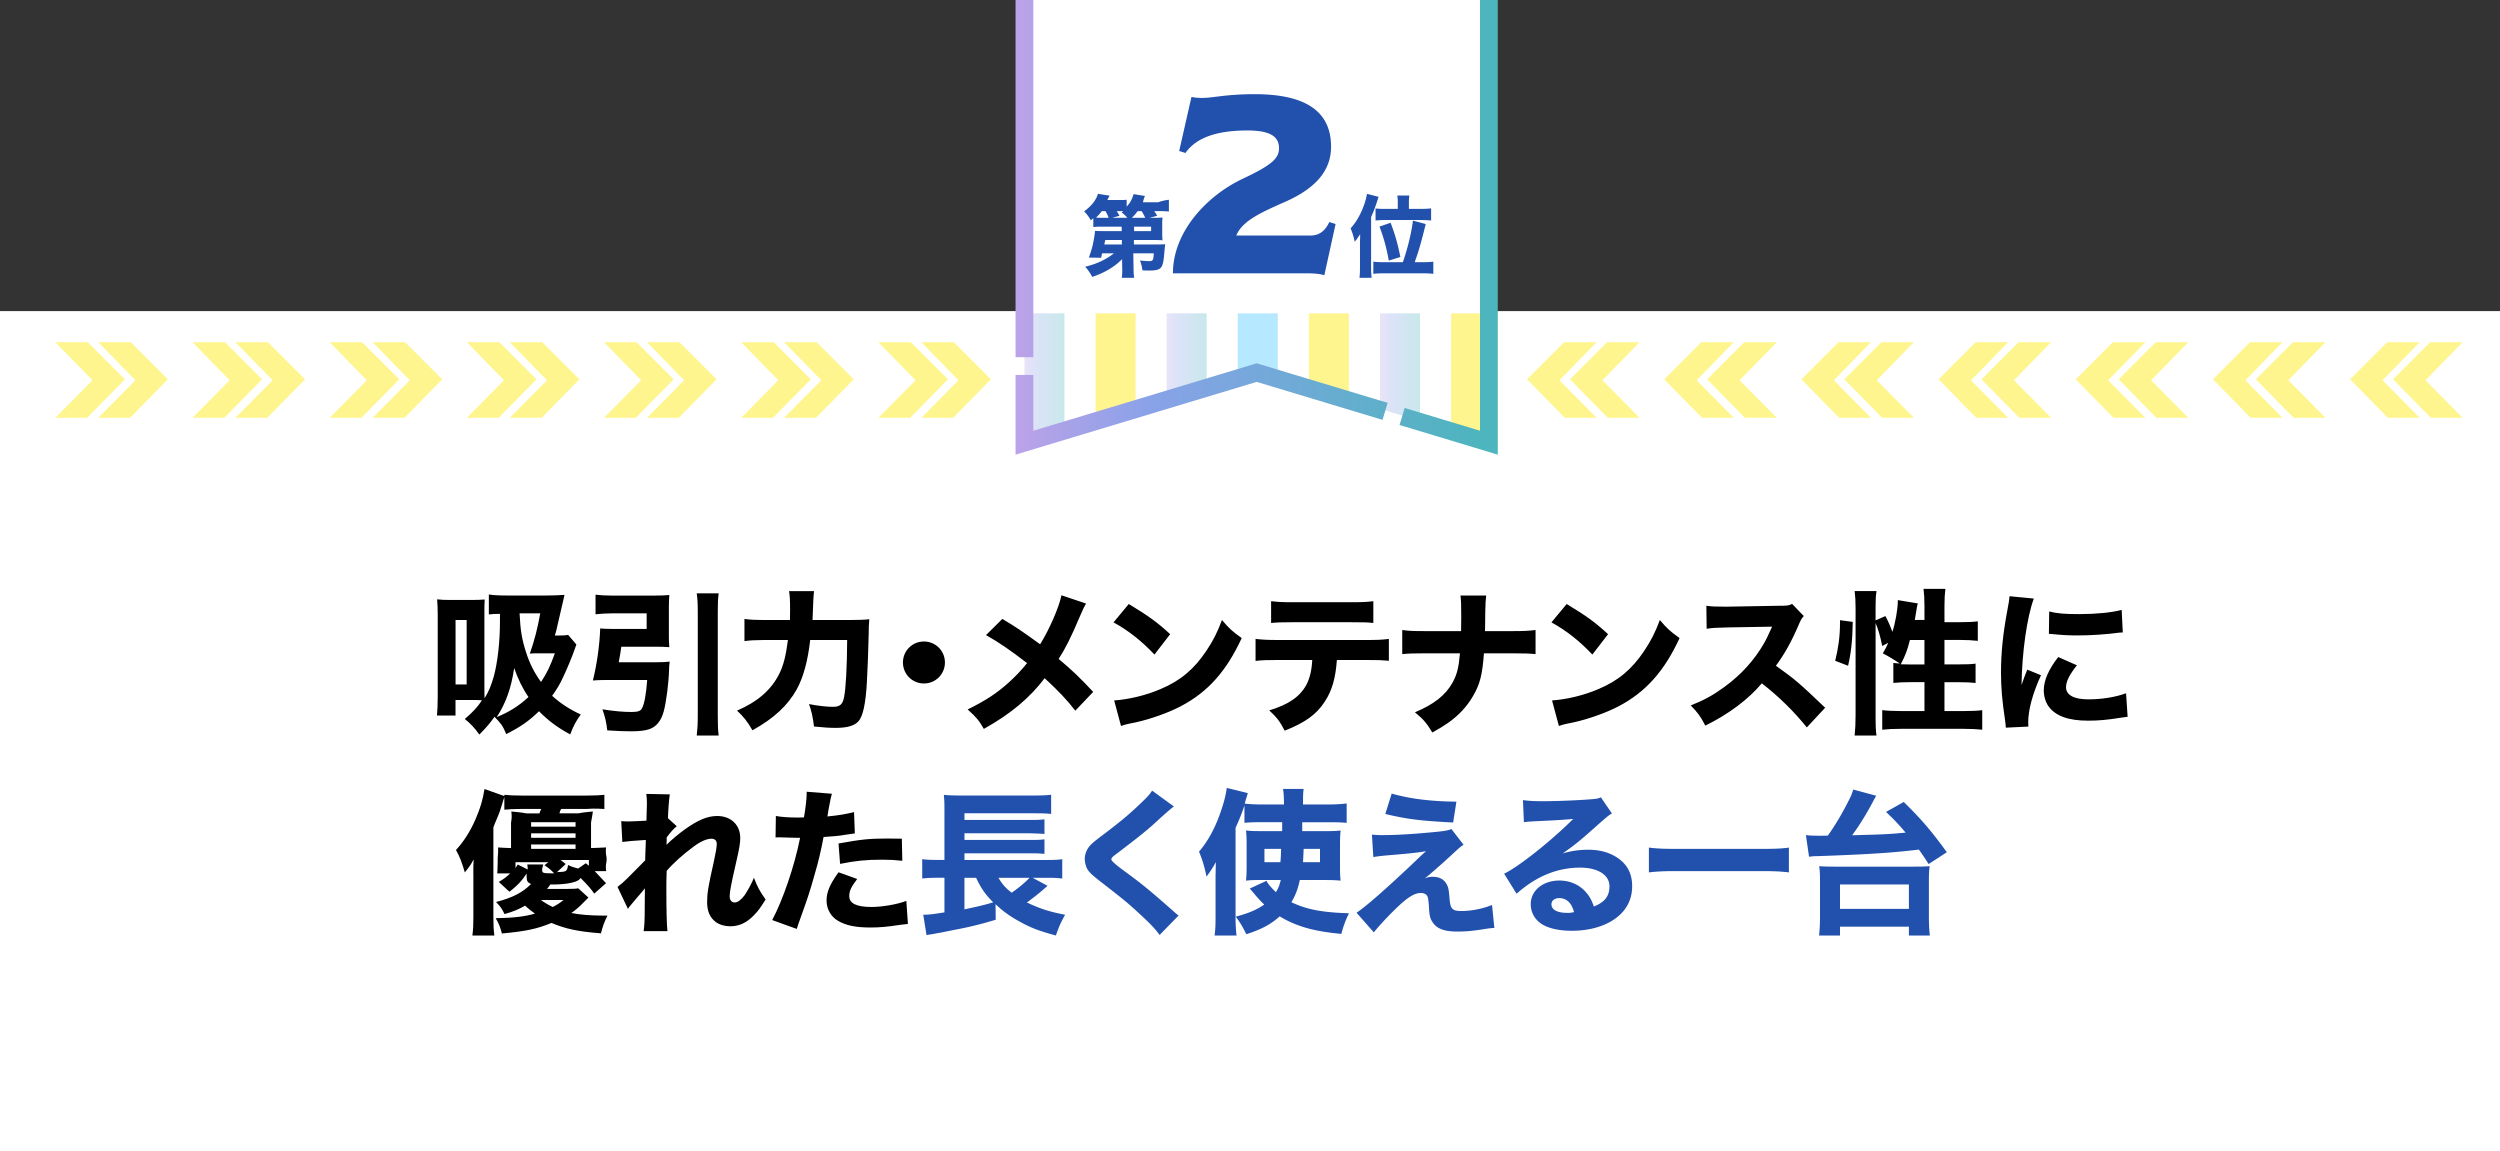 <svg xmlns="http://www.w3.org/2000/svg" xmlns:xlink="http://www.w3.org/1999/xlink" viewBox="0 0 1125 518"><rect x="0" y="0" width="1125" height="518" fill="#333333" stroke="none"/><defs><linearGradient id="a" x1="461" x2="479" y1="169.99" y2="169.99" gradientUnits="userSpaceOnUse"><stop offset="0" stop-color="#bca2e8"/><stop offset=".28" stop-color="#89a2e8"/><stop offset=".97" stop-color="#4cb5bd"/></linearGradient><linearGradient xlink:href="#a" id="b" x1="525" x2="543" y1="160.36" y2="160.36"/><linearGradient xlink:href="#a" id="c" x1="621" x2="639" y1="165.17" y2="165.17"/><linearGradient xlink:href="#a" id="d" x1="457" x2="674" y1="102.3" y2="102.3"/></defs><path fill="#fff" d="M0 140h1125v378H0z"/><path fill="#fff" d="M670 0v199.21l-104.5-31.54L461 199.21V0"/><path fill="url(#a)" d="M461 141v57.98l18-5.3V141z" opacity=".3"/><path fill="#fff58e" d="M493 141v48.35l18-5.31V141z"/><path fill="url(#b)" d="M525 141v38.71l18-5.31V141z" opacity=".3"/><path fill="#b6e8ff" d="M557 141v29.07l9-2.65 9 2.65V141z"/><path fill="#fff58e" d="M589 141v33.4l18 5.31V141z"/><path fill="url(#c)" d="M621 141v43.04l18 5.31V141z" opacity=".3"/><path fill="#fff58e" d="m653 193.68 18 5.3V141h-18z"/><path fill="none" stroke="url(#d)" stroke-dasharray="240 8 200 8" stroke-miterlimit="10" stroke-width="8" d="M670 0v199.21l-104.5-31.54L461 199.21V0"/><path fill="#fff58e" d="M784.91 154h14.62l-16.7 17.13 16.7 16.87h-14.32l-17-17.3zm-19.33 0h14.62l-16.7 17.13L780.2 188h-14.32l-17-17.3zm81.06 0h14.62l-16.7 17.13 16.7 16.87h-14.32l-17-17.3zm-19.32 0h14.62l-16.7 17.13 16.7 16.87h-14.32l-17-17.3zm81.05 0h14.62l-16.7 17.13 16.7 16.87h-14.32l-17-17.3zm-19.33 0h14.62l-16.7 17.13 16.7 16.87h-14.32l-17-17.3zm81.06 0h14.62l-16.7 17.13 16.7 16.87H970.4l-17-17.3zm-19.33 0h14.62l-16.7 17.13 16.7 16.87h-14.32l-17-17.3zm81.06 0h14.62l-16.7 17.13 16.7 16.87h-14.32l-17-17.3zm-19.33 0h14.62l-16.7 17.13 16.7 16.87h-14.32l-17-17.3zm81.06 0h14.62l-16.7 17.13 16.7 16.87h-14.32l-17-17.3zm-19.33 0h14.62l-16.7 17.13 16.7 16.87h-14.32l-17-17.3zm-351.05 0h14.62l-16.7 17.13L737.8 188h-14.32l-17-17.3zm-19.32 0h14.62l-16.7 17.13 16.7 16.87h-14.32l-17-17.3zm-338.99 16.7-17 17.3h-14.32l16.7-16.87-16.7-17.13h14.62zm19.33 0-17 17.3h-14.32l16.7-16.87-16.7-17.13h14.62zm-81.06 0-17 17.3h-14.32l16.7-16.87-16.7-17.13h14.62zm19.33 0-17 17.3h-14.32l16.7-16.87-16.7-17.13h14.62zm-81.06 0-17 17.3h-14.32l16.7-16.87-16.7-17.13h14.62zm19.33 0-17 17.3h-14.32l16.7-16.87-16.7-17.13h14.62zm-81.06 0-17 17.3h-14.32l16.7-16.87-16.7-17.13h14.62zm19.33 0-17 17.3h-14.32l16.7-16.87-16.7-17.13h14.62zm-81.06 0-17 17.3H86.63l16.7-16.87L86.63 154h14.62zm19.33 0-17 17.3h-14.32l16.7-16.87-16.7-17.13h14.62zm-81.05 0-17 17.3H24.91l16.7-16.87L24.91 154h14.62zm19.32 0-17 17.3H44.23l16.7-16.87L44.23 154h14.62zm351.05 0-17 17.3h-14.32l16.7-16.87-16.7-17.13h14.62zm19.33 0-17 17.3h-14.32l16.7-16.87-16.7-17.13h14.62z"/><path d="M259.38 290.03c-.42 1.11-.49 1.25-.9 2.5-.97 2.85-3.27 8.34-4.87 11.75-1.53 3.41-2.99 5.84-5.15 8.83 3.83 3.48 7.79 6.05 12.87 8.41-2.29 3.27-3.34 5.22-4.73 8.97-5.7-3.06-9.87-6.19-14.05-10.43-4.52 4.38-8.28 7.02-14.74 10.29-1.53-3.69-2.3-4.73-5.29-7.79-1.88 2.71-3.83 5.01-6.82 8-2.23-3.13-3.83-4.8-6.54-7.02 3.69-3.13 5.77-5.42 7.72-8.41-1.11-.07-2.3-.14-3.55-.14h-8.35v7h-8.34c.2-2.32.34-4.77.34-8.84v-36c0-3.23-.07-4.56-.27-7.44 2.02.21 3.36.28 6.12.28h9.05c2.63 0 4.37-.07 6.25-.21-.15 1.75-.15 2.59-.15 7.14v31.5c0 3.43 0 4.62.08 5.81 1.88-3.08 3.01-5.81 4.14-9.8 1.73-6.37 2.78-15.54 2.78-24.85v-3.35c-2.78.07-3.4.07-5 .28v-9c1.94.35 4.79.48 8.4.48h17.5c2.64 0 5.9-.14 8.13-.28-.28 1.11-.28 1.18-.56 2.56-.14.62-1.18 5.19-2.5 10.73-.49 2.35-.69 3.05-1.25 4.99h1.94c1.88 0 3.06-.07 4.03-.28l3.69 4.31ZM205 308h5v-29h-5zm18.54 14.69c5.53-2.24 10.08-5.11 14.28-9.03-2.66-3.85-4.69-8.05-6.44-13.02-1.33 9.03-3.71 15.68-7.84 22.05M233.81 276c.35 7.58 1.06 11.83 2.91 17.5 1.56 4.89 3.61 9.07 6.73 13.39 2.69-4.04 4.18-7.16 6.24-12.9h-6.8c-2.13 0-3.26 0-4.46.14 2.13-6.09 3.47-11.41 4.68-18.14h-9.28Zm62 22c2.53 0 3.93-.07 5.54-.28-.21 1.82-.21 1.9-.28 3.72-.14 5.82-1.26 14.53-2.39 18.67-1.19 4.42-3.51 7.16-6.88 8.14-1.89.56-4.28.84-7.79.84-2.74 0-6.67-.14-10.74-.42-.42-3.72-.91-5.82-2.18-9.47 5.4.84 9.4 1.19 13.12 1.19 2.81 0 4.07-.42 4.7-1.68 1.05-1.89 1.89-6.53 2.32-12.7h-19.27c-2.02 0-3.56.07-5.16.21 1.81-7.25 3.07-16.24 3.28-23.42 1.6.14 2.86.21 5.16.21h15.75v-7h-15.38c-2.73 0-5.1.14-7.62.41v-8.81c2.17.27 4.75.41 7.76.41h18.32c3.01 0 5.24-.07 7.13-.27-.14 1.7-.21 3.39-.21 5.63v12.29c0 2.2 0 3.77.21 5.56-1.58-.14-3.84-.21-6.24-.21h-15.37c-.34 2.47-.62 4.19-1.17 7h17.38Zm27.59-31c-.33 2.65-.4 4.19-.4 8.24v46.48c0 4.54.07 6.42.4 9.28h-9.87c.33-3.07.47-4.96.47-9.35v-46.41c0-4.05-.13-5.51-.47-8.24zm58.64 12c4.23 0 6.61-.07 9.14-.34-.2 2.73-.27 3.48-.27 6.48-.14 6.2-.48 16.43-.82 21.95-.54 9.61-1.77 15.2-3.75 17.45-1.84 2.05-5.05 3-10.23 3-2.86 0-5.11-.14-9.82-.61-.48-4.16-1.16-7.23-2.25-10.09 4.3.82 7.91 1.23 10.91 1.23s4.23-1.16 4.84-4.16c.82-3.75 1.36-13.5 1.43-25.91h-16.64c-1.02 9.2-3.07 16.84-6.07 22.23-4.02 7.23-10.23 13.02-19.91 18.41-2.11-3.75-4.09-6.27-6.95-8.86 9.34-4.02 15.41-9.34 19.02-16.57 1.91-3.82 3-8.25 3.89-15.2h-11.04c-3.34 0-6 .14-8.52.48v-9.96c2.63.35 5.12.48 8.85.48h11.62c.07-1.94.07-3.11.07-4.77 0-3.94-.14-6.57-.48-8.23h11.27q-.35 2.07-.69 13h16.41Zm43.18 19.12c0 5.25-4.2 9.45-9.45 9.45s-9.45-4.2-9.45-9.45 4.2-9.45 9.45-9.45 9.45 4.2 9.45 9.45m63.49-26.53c-.84 1.47-1.19 2.17-2.59 5.39-4.27 10.08-6.65 14.77-9.73 19.53 6.44 5.46 9.31 8.19 15.54 14.84l-8.05 8.47c-3.71-4.83-7.49-8.82-13.79-14.63-6.79 8.96-15.33 16.1-27.37 22.82-2.17-3.78-3.29-5.18-7.28-8.75 8.19-4.06 13.02-7.21 18.55-12.18 3.08-2.8 5.67-5.53 8.19-8.68-7.84-6.02-12.53-9.24-18.48-12.6l7.35-7.28c6.02 3.57 8.68 5.39 17.01 11.41 4.2-6.72 8.61-16.94 9.59-22.05zm19.24.21c9.03 5.46 13.02 8.4 18.62 13.58l-7.07 9.17c-5.81-6.16-11.69-10.78-18.41-14.49zm-6.58 43.4c6.44-.42 14.42-2.31 20.86-5.11 8.89-3.71 15.12-8.96 20.58-17.15 3.15-4.69 5.04-8.47 7.07-13.93 3.29 3.85 4.55 5.04 8.89 8.12-6.93 14.98-15.19 24.22-27.37 30.66-5.6 2.94-13.65 5.81-20.37 7.28q-1.75.35-3.08.63c-1.61.35-2.03.49-3.5.98zM601.59 297c-.56 8.11-2.17 13.81-5.47 18.76-3.71 5.77-8.83 9.41-18.01 13.05-2.24-4.26-3.29-5.7-6.94-9.14 8.69-2.61 13.88-6.18 16.75-11.61 1.47-2.75 2.38-6.53 2.59-11.06h-15.56c-4.7 0-7.15.07-9.95.41v-9.89c3.22.34 5.33.48 10.09.48h39.53c4.98 0 7.01-.07 10.37-.48v9.82c-3.22-.28-4.42-.34-10.16-.34h-13.25ZM572 270.52c3.24.41 5.14.48 10.14.48h25.43c5.5 0 7.47-.07 10.43-.48v9.82c-2.61-.28-3.87-.34-10.29-.34H582c-4.65 0-7.47.07-10 .34zM680.55 284c4.94 0 6.78-.07 10.45-.49v10.84c-2.61-.28-5.51-.35-10.31-.35h-12.92c-.71 9.73-1.83 14.07-5.01 19.39-2.68 4.62-6.49 8.68-11.22 11.97-2.05 1.4-3.6 2.38-6.99 4.27-2.68-4.41-3.95-5.88-7.83-9.1 8.68-3.64 13.76-7.7 16.94-13.37 1.98-3.64 2.75-6.58 3.32-13.16h-15.95c-4.52 0-7.41.07-10.02.35v-10.84c3.25.42 4.59.49 10.24.49h16.24c.07-3.74.07-5.99.07-6.77 0-5-.07-7.05-.35-9.23h11.58q-.35 2.4-.42 7.19c-.07 2.54-.07 4.58-.07 6.27q-.07 1.76-.07 2.54h12.35Zm24.46-12.2c9.03 5.46 13.02 8.4 18.62 13.58l-7.07 9.17c-5.81-6.16-11.69-10.78-18.41-14.49zm-6.59 43.4c6.44-.42 14.42-2.31 20.86-5.11 8.89-3.71 15.12-8.96 20.58-17.15 3.15-4.69 5.04-8.47 7.07-13.93 3.29 3.85 4.55 5.04 8.89 8.12-6.93 14.98-15.19 24.22-27.37 30.66-5.6 2.94-13.65 5.81-20.37 7.28q-1.75.35-3.08.63c-1.61.35-2.03.49-3.5.98zm114.65 12.14c-5.8-7.23-12.61-13.91-20.25-19.84-6.07 7.23-15.07 13.98-25.43 19.02-2.25-4.3-3.2-5.59-6.55-9.07 6-2.39 10.02-4.57 15.14-8.32 7.5-5.46 13.5-12.07 17.86-19.7.89-1.5 2.04-3.95 3.61-7.43l-19.91.34c-5.66.14-6.95.2-9.54.61l-.14-10.36c2.18.34 4.09.41 8.32.41h1.3l23.25-.41c3.75 0 4.09-.07 5.73-.82l5.25 5.46c-.89.95-1.43 1.84-2.25 3.82-3.27 7.64-6.34 13.16-10.3 18.54 8.8 6.27 10.5 7.77 22.16 18.89zm12.76-29.99c1.47-5.81 2.17-11.27 2.17-16.87v-1.4l5.74.77c-.14 8.47-.77 14.07-2.1 19.74zM844 322.36c0 3.89.07 6.09.41 8.64h-9.82c.28-2.64.42-5.63.42-9.11v-48.32c0-3.27-.14-5.21-.42-7.58h9.85c-.36 2.33-.43 3.88-.43 7.05v6.14l4.43-1.94c1.21 2.26 2.07 4.2 3.14 7.11 1.29-3.88 2.43-10.28 2.43-13.65v-.65l9 1.49c-.21.78-.36 1.29-.57 2.78-.14.97-.43 2.65-.79 4.66h4.36v-6.36c0-3.25-.14-5.09-.42-7.64h9.84c-.28 2.4-.42 4.24-.42 7.64v7.36h7.19c3.7 0 6.07-.13 7.81-.4v8.8c-2.37-.27-5.02-.4-7.81-.4h-7.19v11h6.04c3.91 0 6.04-.07 7.96-.35v8.7c-1.85-.21-4.41-.35-8.03-.35h-5.97v13h8.49c3.59 0 6.54-.13 8.51-.4v8.79c-2.39-.26-5.06-.4-8.51-.4h-27.98c-3.38 0-6.12.13-8.51.4v-8.82c1.88.28 5.01.42 8.42.42h10.58v-13h-6.27c-2.85 0-5.97.14-7.73.35v-8.99c1.22.14 1.83.21 2.92.28q-3.59-2.48-7.66-4.6c1.15-1.91 1.63-2.83 2.44-4.74l-2.71 1.42c-.88-4.46-1.76-7.36-2.98-10.34v41.98ZM859.46 288c-1.18 4.73-2.02 6.82-4.11 10.93 1.32.07 2.16.07 3.55.07h7.1v-11zm55.76-18.65c-3.08 8.33-5.32 24.08-5.53 38.92q.91-2.73 1.26-3.57l1.33-3.36 6.16 2.52c-3.71 8.12-5.74 15.54-5.74 21.07 0 .7 0 1.05.07 2.03l-10.15.49c-.07-1.26-.14-1.82-.35-3.43-1.33-8.89-1.82-14.56-1.82-21.35 0-8.68.84-17.15 2.73-27.37.84-4.34.91-4.97 1.12-7zm19.39 30.03c-3.29 4.13-4.9 7.28-4.9 9.87 0 3.5 3.57 5.46 10.01 5.46 6.09 0 12.18-.98 17.01-2.73l.7 10.57c-1.12.14-1.54.21-3.08.42-6.16.98-9.87 1.33-14.7 1.33-8.89 0-14.7-2.1-17.85-6.51-1.33-1.89-2.1-4.55-2.1-7.14 0-4.41 2.17-9.45 6.51-14.98zm-12.47-24.22c3.43.91 7.07 1.19 13.44 1.19 7.7 0 14.7-.7 19.18-1.89l.49 10.15c-.63 0-.7 0-1.47.07-5.74.77-12.74 1.26-18.55 1.26-4.41 0-6.93-.14-11.27-.56-.35-.07-.91-.07-1.96-.14zM213 393.28c0-3.22 0-4.27.15-6.58-1.11 2.1-1.55 2.87-3.98 5.88-1.33-4.55-2.29-7.07-3.98-10.08 3.54-3.85 6.35-8.26 8.78-13.79 2.21-5.18 3.17-8.33 4.06-13.65l9.07 3.22q-.52 1.4-1.25 3.92c-.52 1.89-1.33 4.06-1.99 5.6q-1.4 3.22-1.84 4.48v40.67c0 2.94.07 5.11.44 8.05h-9.88c.37-3.08.44-4.9.44-8.19v-19.53Zm51.81 10.61q-.68.61-2.05 2.05c-1.84 1.91-3.68 3.54-5.66 4.91 3.75.75 8.59 1.16 13.91 1.16h2.34c-1.53 3.17-2.16 4.96-2.92 7.99-10.57-.83-15.85-2-22.25-4.68-6.54 2.68-11.26 3.72-22.32 4.75-.63-2.55-1.39-4.47-2.78-6.88 7.86-.14 12.93-.69 17.66-2.06-1.88-1.31-2.85-2.13-4.45-3.58-3.2 1.79-5.01 2.55-9.25 3.79-1.18-2.48-1.88-3.44-3.82-5.44 7.44-1.93 11.89-4.2 15.78-8.12-1.6-.62-2.02-1.31-2.02-3.37v-1.31c-2.09 3.24-4.17 5.44-7.72 8.19l-4.8-4.41c2.5-1.51 3.55-2.34 5.14-3.85h-5.84c.07-.55.14-2.2.21-5.03v-1.89s.31-3.29.17-4.76c1.89.14 3.43.21 5.83.28v-11.41c.4-2.17.33-3.5.12-5.04 1.96.21 3.71.28 6.79.84h5.88c.35-1.19.84-2 .84-2h-8.74c-3.42 0-5.94.14-7.9.35v-6.71c1.89.21 4.12.35 7.9.35h29c3.98 0 6.29-.14 8.11-.35v6.39s-4.21-.35-7.78-.04h-11.62c-.42.6-.49.81-.84 2h8.47c3.01-.56 4.69-.63 6.58-.84-.14 1.54-.81 4.9-.81 4.9v11.55s4.87-.14 6.76-.28c-.14 1.33-.21 2.59.24 4.62v1.4c-.45 2.1-.38 3.71-.17 4.65h-5.18c2.03 2.14 2.94 3.12 5.11 5.43l-5.32 4.69c-1.68-2.38-2.59-3.43-6.16-7.07-1.26 2.87-11.2 2.95-11.2 2.95h-2.38l-1.47 2h9.25c2.39 0 3.89-.07 4.77-.27l4.57 4.16ZM232 390.64c.29-.56.5-.84.99-1.61l4.48 2.24c0-.91-.07-1.75-.21-2.27h7.21c-.07.38-.48 1.85-.48 1.85v.87c0 1.09.58 1.28 4.23 1.28h1.15c-1.6-1.67-1.99-1.99-4.36-3.65l1.73-1.35h-14.76v2.64ZM259 372v-2h-20v2zm0 5v-2h-20v2zm0 5v-2h-20v2zm-15.57 23c1.61 1.19 3.08 2.1 5.32 3.15 2.1-1.12 2.94-1.61 4.83-3.15zm8.83-18c.98.7 1.26.98 2.31 1.82l-3.92 3.64c4.34-.14 4.55-.28 4.97-3.22 1.75.84 2.38 1.05 4.55 1.61l3.43-2.38 1.4 1.12V387zm25.62 12.12c1.68-1.26 2.87-2.31 4.69-4.13q6.86-6.86 7.77-7.84c.07-1.12.07-2.03.07-2.87q.07-1.82.14-3.57c0-.84 0-1.33.07-2.73-5.81.35-8.61.63-10.57.91l-.49-9.38c1.4.14 2.17.14 3.29.14 1.4 0 5.67-.21 8.05-.35.14-3.78.21-6.37.21-7.84 0-1.82-.07-2.59-.28-4.2l10.57.21c-.28 1.82-.7 6.72-.84 10.71l3.99 3.64c-1.26.91-2.94 2.8-4.55 5.04v1.54c0 .35 0 .42-.07 1.75 2.1-2.1 5.6-5.04 8.26-6.93 5.95-4.27 10.22-6.02 14.56-6.02 6.16 0 10.36 3.99 10.36 9.87 0 2.38-.42 4.83-1.82 10.85-2.31 10.08-2.94 13.44-2.94 15.4 0 1.75.84 2.8 2.31 2.8 1.33 0 3.01-1.33 4.48-3.36 1.61-2.45 3.22-5.46 4.13-7.77 1.61 4.2 2.52 5.88 5.25 9.8-2.45 3.85-3.22 4.97-5.18 7-3.29 3.43-6.72 5.04-10.71 5.04-2.52 0-4.9-.7-6.58-1.96-2.66-2.03-3.85-4.83-3.85-9.03 0-3.85.49-6.93 3.01-18.06.91-4.13 1.33-6.65 1.33-8.05 0-1.47-.84-2.31-2.45-2.31-1.96 0-4.76 1.19-7.7 3.36-4.9 3.57-9.52 7.7-12.39 11.13-.14 3.43-.14 6.02-.14 7.84 0 9.66.14 16.1.49 19.25h-10.71c.35-2.52.49-4.9.49-10.92 0-4.34 0-4.55.07-8.33q-.42.42-1.26 1.54-.7.84-2.59 3.01c-.49.63-1.26 1.47-2.17 2.59-.84.98-1.05 1.26-1.61 2.1zm71.26-31.92c2.66.49 5.96.7 10.27.7.5 0 .57 0 2.37-.07.65-3.5 1.22-8.4 1.22-10.36v-1.19l11.34.91q-.5 1.68-1.44 6.79c-.29 1.89-.36 2.03-.57 3.43 5.1-.49 8.26-1.05 11.99-1.96l.36 9.59q-1.36.14-3.95.56c-3.16.56-6.32.84-10.12 1.05-1.15 6.02-2.15 10.5-4.16 17.36-2.15 7.63-2.94 9.94-6.25 19.18-.72 1.96-1.29 3.57-1.65 4.83l-11.06-3.99c4.81-9.03 10.05-24.29 12.56-37.03h-2.01l-7.68-.21c-.5 0-.72.07-1.36.07zm36.6 28.34c-2.8 3.71-3.57 5.39-3.57 7.7 0 3.29 3.22 4.9 10.01 4.9 4.9 0 11.62-1.19 15.68-2.73l.7 10.36c-1.26.14-1.82.21-3.57.42-5.81.91-9.31 1.19-13.37 1.19-6.44 0-10.99-.91-14.49-3.01-3.22-1.82-5.18-5.32-5.18-9.1s1.47-7.35 5.39-12.74zm20.3-8.19c-3.36-.35-5.39-.49-9.03-.49-7.35 0-11.97.49-18.97 1.89l-.7-9.17c10.43-1.89 13.93-2.24 22.05-2.24 1.75 0 2.03 0 6.44.07z"/><path fill="#2150ad" d="M471.36 398.61q-.41.43-1.24 1.13c-2.28 2.05-5.46 4.53-8.02 6.37 5.74 2.76 10.37 4.25 17.21 5.52-2 3.54-2.9 5.66-4.15 9.34-7.67-2.05-11.47-3.54-16.52-6.37-4.29-2.34-7.47-4.67-10.64-7.72l.07 6.99c-5.12 1.61-11.5 3.23-16.76 4.21-3.58.7-5.96 1.19-7.29 1.47-1.96.35-2.1.35-3.79.7-1.61.28-1.96.28-3.3.56l-1.47-9.19c2.59 0 4.28-.21 9.54-1.05v-15.58h-2.86c-2.99 0-4.69.07-7.14.35v-8.71c1.56.21 3.67.35 7.28.35H425v-22.23c0-3.96-.07-5.12-.28-7.06 2.1.22 4.27.29 7.91.29h31.84c4.27 0 6.37-.07 8.54-.36v8.65c-2.24-.22-3.71-.29-8.4-.29h-30.6v3h29.78c2.73 0 4.75-.07 6.22-.29v6.59c-.77-.07-.91-.07-2.03-.15-2.66-.07-4.05-.15-4.26-.15h-29.71v3h29.71c2.87 0 4.82-.07 6.29-.29v6.57c-1.96-.21-3.5-.28-6.22-.28h-29.78v3h37.16c3.18 0 4.98-.07 6.84-.35v8.71c-1.8-.21-3.66-.35-6.01-.35h-7.33l6.71 3.61ZM434 395v14.21c5.95-1.26 8.4-1.82 12.95-3.15-3.57-3.57-5.46-6.3-7.7-11.06zm15.3 0c1.68 2.87 3.22 4.62 5.95 6.72 3.36-2.31 6.23-4.76 8.05-6.72zm78.96-32.08q-1.75 1.19-8.75 7.63c-3.57 3.29-9.03 7.56-16.87 13.51-2.17 1.61-2.52 1.96-2.52 2.73q0 .98 6.79 5.88c6.79 4.97 11.06 8.47 21.35 17.57.77.7 1.19 1.05 2.1 1.75l-8.54 8.75c-1.89-2.66-4.27-5.18-9.17-9.66-5.11-4.76-7.21-6.44-18.2-14.98-3.22-2.52-4.48-3.78-5.32-5.32-.56-1.19-.98-2.87-.98-4.34 0-2.1.91-4.34 2.45-6.02.98-1.05 1.96-1.89 6.23-5.11 7.77-5.88 11.55-9.1 16.24-13.58 3.36-3.22 4.13-4.06 5.39-5.95zm38.22 7.08c-2.71 0-4.23.07-6.48.27v-7.87c-1.07 3.36-2.07 5.86-4 10.14v40.41c0 2.94.14 5.11.43 8.05h-9.86c.36-3.01.43-4.69.43-8.12v-16.93c0-1.58 0-2.41.14-8.05-1.26 2.41-2.31 3.99-4.21 6.55-.91-4.44-1.75-7.23-3.37-11.22 4.14-4.82 7.44-10.99 9.96-18.51 1.33-3.99 2.1-6.93 2.53-10.16l9.47 2.33c-.49 1.66-.56 1.88-1.05 3.46-.14.45-.21.9-.35 1.28 1.89.23 4.91.38 7.58.38h10.1c-.07-4.14-.14-4.82-.42-7h9.26c-.28 2.03-.28 3.39-.28 7h11.22c3.37 0 5.75-.15 8.42-.45v8.72c-2.13-.2-4.48-.27-7.33-.27H586v4h10.62c3.16 0 4.7-.07 6.66-.28-.21 1.89-.28 3.63-.28 6.57v9.36c0 3.49.07 4.82.28 6.63-2.03-.21-3.65-.28-6.8-.28h-11.57c-.84 3.98-1.96 6.91-3.79 9.99 6.94 3.28 13.81 4.61 25.94 4.96a43.5 43.5 0 0 0-3.44 9.29c-12.27-1.12-20.26-3.35-27.77-7.89-3.93 3.56-8.06 5.8-15 8.03-1.75-3.49-2.95-5.52-4.77-7.89 5.82-1.54 9.54-3.14 12.83-5.45-1.82-1.75-2.81-2.79-5.33-5.87-.42-.49-.7-.77-1.19-1.33l7.57-3.49.21.49c.7 1.19 2.1 2.86 4 4.61 1.12-1.82 1.54-2.86 2.17-5.45h-10.17c-2.1 0-3.79.07-5.47.28.21-1.96.28-3.56.28-6.36v-9.78c0-3.21-.07-4.54-.28-6.43 2.03.21 3.23.28 6.59.28h9.69v-4h-10.52Zm2.52 12v6h7.17c.2-1.89.26-3.52.33-6zm17.63 0c-.06 2.48-.2 4.24-.26 6H594v-6zm30.74-6.41c1.96.14 2.87.21 4.13.21 7 0 14.42-.42 25.62-1.54 3.22-.35 4.69-.63 6.02-1.19l5.46 7.07c-1.33.84-1.89 1.33-5.81 4.97-4.2 3.85-4.41 3.99-7.84 7-.42.35-.91.77-1.61 1.4-1.05.84-1.33 1.12-2.17 1.75 1.54-.56 2.31-.7 3.64-.7 2.94 0 5.11 1.19 6.3 3.57.7 1.4.77 1.82 1.19 6.23.35 4.69 1.26 5.6 5.32 5.6 4.62 0 9.73-1.05 13.79-2.73l1.05 10.36c-1.19 0-2.31.14-6.3.77-4.27.63-6.93.84-10.36.84-6.02 0-9.38-1.33-11.27-4.41-1.05-1.61-1.33-2.94-1.54-7.28-.21-2.52-.35-3.5-.7-4.27-.49-.84-1.54-1.4-2.8-1.4-3.08 0-6.16 1.96-11.83 7.49-3.5 3.43-6.93 7.14-9.45 10.22l-7.77-8.82c4.48-3.01 12.95-10.43 25.97-22.75 2.38-2.31 3.29-3.15 5.32-4.97-3.29.63-6.51.98-15.61 1.75-3.57.28-6.02.56-8.12.91zm8.89-18.48c8.33 2.38 17.5 3.5 29.12 3.64l-1.47 9.38c-14.91-.77-20.93-1.54-30.52-3.85zm59.07 2.94c2.59.35 4.9.49 9.1.49 6.02 0 14.7-.35 21.21-.84 2.73-.21 3.57-.35 4.76-.91l4.97 7.28c-1.47.84-1.54.84-7 5.67-7.28 6.51-9.52 8.33-15.19 12.32 3.99-1.19 7.49-1.68 11.55-1.68 5.95 0 10.85 1.61 14.63 4.76 3.43 2.87 5.11 6.72 5.11 11.62 0 6.79-3.29 12.25-9.59 15.89-4.69 2.73-10.85 4.2-17.57 4.2-6.09 0-11.27-1.26-14.21-3.5-2.73-2.03-4.27-5.11-4.27-8.54 0-6.02 5.46-10.57 12.88-10.57 4.97 0 9.38 2.03 12.32 5.67 1.4 1.68 2.17 3.15 3.22 6.02 4.97-2.03 7-4.69 7-9.1 0-5.11-5.18-8.4-13.23-8.4-10.29 0-19.88 3.99-28.56 11.76l-5.6-9.03c6.58-3.15 21.21-14.77 31.08-24.64-5.74.49-6.93.56-17.22 1.05-2.24.14-2.87.14-4.97.42zm16.32 44.1c-2.1 0-3.5 1.12-3.5 2.8 0 2.45 2.66 3.85 7.21 3.85 1.05 0 1.33 0 2.94-.35-1.05-4.13-3.36-6.3-6.65-6.3M805 392.58c-3.69-.44-7.04-.58-11.29-.58h-40.42c-4.04 0-7.6.15-11.29.58v-11.17c3.48.44 6.55.58 11.29.58h40.42c5.02 0 8.43-.15 11.29-.58zm7.66-16.78c1.47.21 3.78.28 7.21.28.28 0 .7 0 2.66-.07 3.29-4.55 6.79-10.5 9.66-16.31.84-1.61 1.33-2.87 1.75-4.41l10.36 2.8q-.49.77-1.47 2.66c-3.01 5.67-6.16 10.78-9.38 15.12 14.84-.42 15.75-.42 24.08-1.19-3.15-3.71-4.76-5.46-8.82-9.31l7.98-4.48c7.98 7.84 12.18 12.74 19.39 22.61l-8.19 5.32c-2.24-3.43-2.94-4.48-4.41-6.51-12.11 1.47-21.91 2.1-45.08 2.94-1.75 0-2.66.07-4.34.28zm5.92 45.2c.28-2.68.42-5.3.42-8.69v-15.75c0-2.68-.07-4.73-.35-6.78 1.55.14 3.86.21 7.3.21h35.1c3.44 0 5.76-.07 7.3-.21-.28 1.98-.35 3.67-.35 6.78v15.75c0 3.74.14 6.07.42 8.69H859v-4h-31v4zm9.42-12h31v-11h-31zM504.96 116.6c-3.41 3.49-8.08 6.25-13.48 8-.93-1.79-1.7-2.92-3.13-4.59 4.95-1.14 9.58-3.29 12.91-6.01h-5.32l-.44 2-5.5-.08c1.21-3.46 1.69-5.19 2.09-7.45.36-1.97.64-3.79.68-4.59.68.08 1.89.12 3.79.12h8.22l-.04-2h-9.06c-1.6 0-2.54.04-3.69.16v-3.97c-.41.37-.57.49-1.11.94-.94-1.64-1.8-2.78-3.03-4.01 3.36-2.46 5.37-5.04 6.23-7.9l5.24.82c-.49.94-.61 1.19-1.02 1.97h4.92s2.92.04 3.78-.12v3.08c1.58-1.68 2.5-3.4 3.1-5.6l5.12.8q-.56 1.28-.88 2.84h6.92c2.24-.88 4.74-1.12 4.74-1.12v5.31c-1.17-.15-2.3-.19-4.09-.19h-2.49c.62.92.94 1.42 1.33 2.08l-3.47.92h2.22c2.07 0 2.61-.04 3.66-.12-.12.81-.16 1.38-.16 2.85v4.39c0 1.44.04 2.12.16 3-.96-.08-2.12-.12-3.76-.12h-9.16l.04 2h10.74c1.41 0 2.4-.04 3.31-.12-.11.8-.31 2.93-.46 4.61-.53 6.44-1.33 7.24-7.05 7.24-.84 0-1.41-.04-2.71-.08-.27-1.83-.53-2.86-1.1-4.46 1.37.19 3.09.3 3.96.3 1.87 0 2.02-.23 2.25-3.5h-9.24l.12 6.45c0 2.15.08 3.25.28 4.55h-5.6c.2-1.14.24-1.95.24-3.57 0-.49 0-.77-.04-1.01l-.04-3.82ZM498.88 98c-.42-1.14-.76-1.9-1.41-3h-1.67c-.87 1.18-1.6 1.97-2.58 2.92.95.08 1.44.08 2.81.08zm5.94 10h-7.44c-.04.16-.2.84-.44 2h7.92zm2.47-10c-.76-.91-1.41-1.52-2.54-2.39.3-.27.42-.34.72-.57-.49-.04-.72-.04-.99-.04h-1.94c.34.53.38.65 1.25 2.09l-3.23.91h6.72Zm8.05 0c-.31-.77-.81-1.73-1.62-3h-1.77c-.88 1.19-1.54 2-2.61 3zm-4.99 6H518v-2h-7.69zM612 109.6c0-1.08.04-1.96.08-4.24-1.42 2.12-1.54 2.32-2.46 3.44-.42-2.08-1-4-1.85-6.04 2.46-2.68 4.46-6.16 5.96-10.28.73-2 1.19-3.76 1.38-5.24l5.23 1.32c-1.04 3.48-2.19 6.6-3.35 9.12v22.72c0 1.72.08 3.12.23 4.6h-5.46c.19-1.68.23-2.68.23-4.64V109.6Zm19.28 8.4c2.09-5.93 3.9-13.34 4.55-18.71l5.75 1.53c-2.17 8.75-2.94 11.41-4.95 17.17h3.58c2.17 0 3.54-.08 4.79-.24v5.48c-1.41-.16-2.82-.24-4.99-.24h-17.06c-2.13 0-3.62.08-4.95.24v-5.48c1.25.16 2.62.24 4.79.24h8.49ZM629 91.1c0-1.39-.04-2.11-.23-3.1h5.46c-.15.83-.23 1.59-.23 3.14V94h5.27c2.08 0 3.49-.08 4.73-.24v5.49c-1.32-.16-2.76-.24-4.81-.24h-15.26c-2.24 0-3.81.08-4.93.24V93.8c1.16.16 2.32.2 4.81.2H629zm-4.03 26.18c-1.12-6.04-2.32-10.4-4.2-15.32l5-1.72c2.04 5.36 3.08 9 4.4 15.4zm-29.03 6.62c-1.58-.67-4.73-.9-7.66-.9h-60.46c0-18.69 15.2-34.9 31.41-42.56 13.17-6.19 16.33-9.23 16.33-13.74 0-4.95-3.49-7.99-14.19-7.99-14.86 0-23.42 3.72-27.92 10.13l-2.81-.9 5.52-24.32c1.46.34 3.38.45 4.84.45 4.95 0 10.47-1.69 23.64-1.69 24.88 0 34.34 9.12 34.34 23.64 0 10.7-6.87 18.69-20.6 24.77-11.26 4.95-19.37 8.67-22.07 15.2h33.33c4.05 0 6.64-2.03 8.56-6.08l2.81.9-5.07 23.08Z"/></svg>